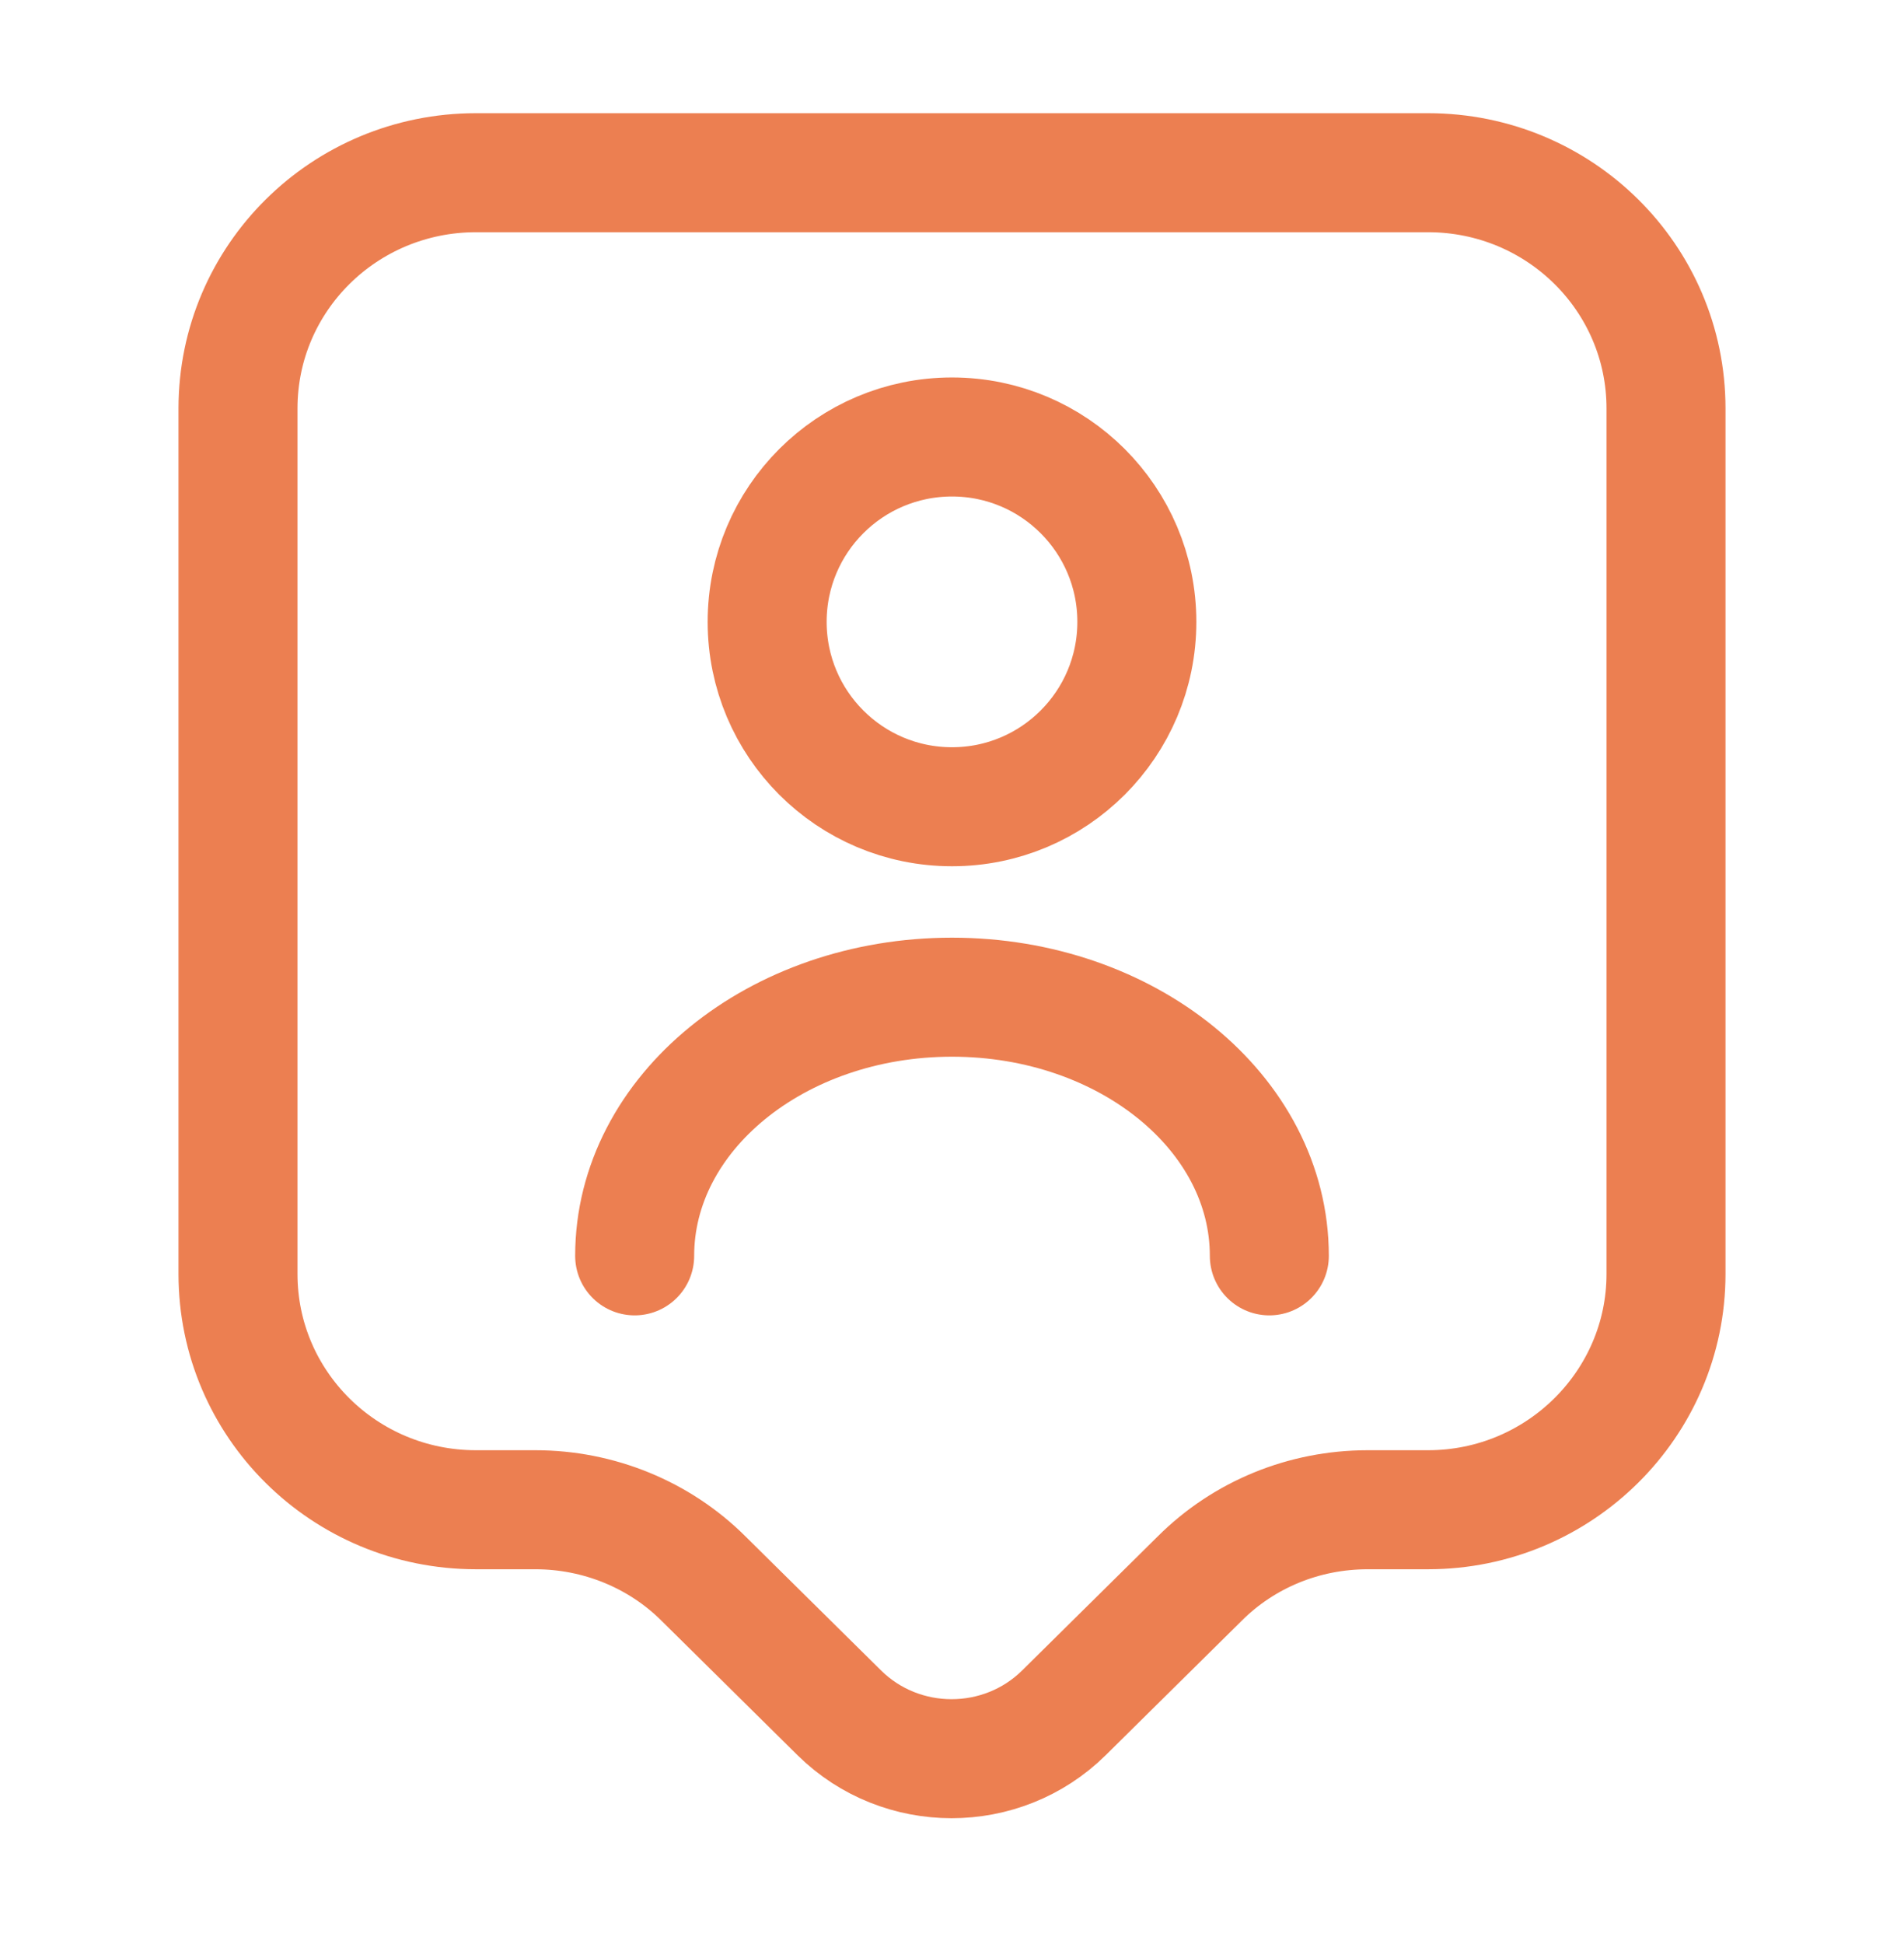 <svg fill="none" height="49" viewBox="0 0 48 49" width="48" xmlns="http://www.w3.org/2000/svg"><g stroke="#ec7f51" stroke-linecap="round" stroke-linejoin="round" stroke-width="3"><path d="m36 38.053h-1.52c-1.6 0-3.12.62-4.24 1.74l-3.42 3.38c-1.56 1.54-4.1 1.54-5.66 0l-3.42-3.38c-1.12-1.12-2.66-1.74-4.24-1.74h-1.5c-3.32 0-6-2.66-6-5.94v-21.82c0-3.28 2.68-5.94 6-5.94h24c3.32 0 6 2.66 6 5.94v21.82c0 3.26-2.68 5.94-6 5.94z" stroke-miterlimit="10"/><path d="m24 20.334c2.574 0 4.66-2.086 4.66-4.66 0-2.574-2.086-4.66-4.66-4.66s-4.66 2.086-4.66 4.66c0 2.574 2.086 4.66 4.66 4.66z"/><path d="m32 31.654c0-3.6-3.58-6.52-8-6.52s-8 2.92-8 6.52"/></g></svg>